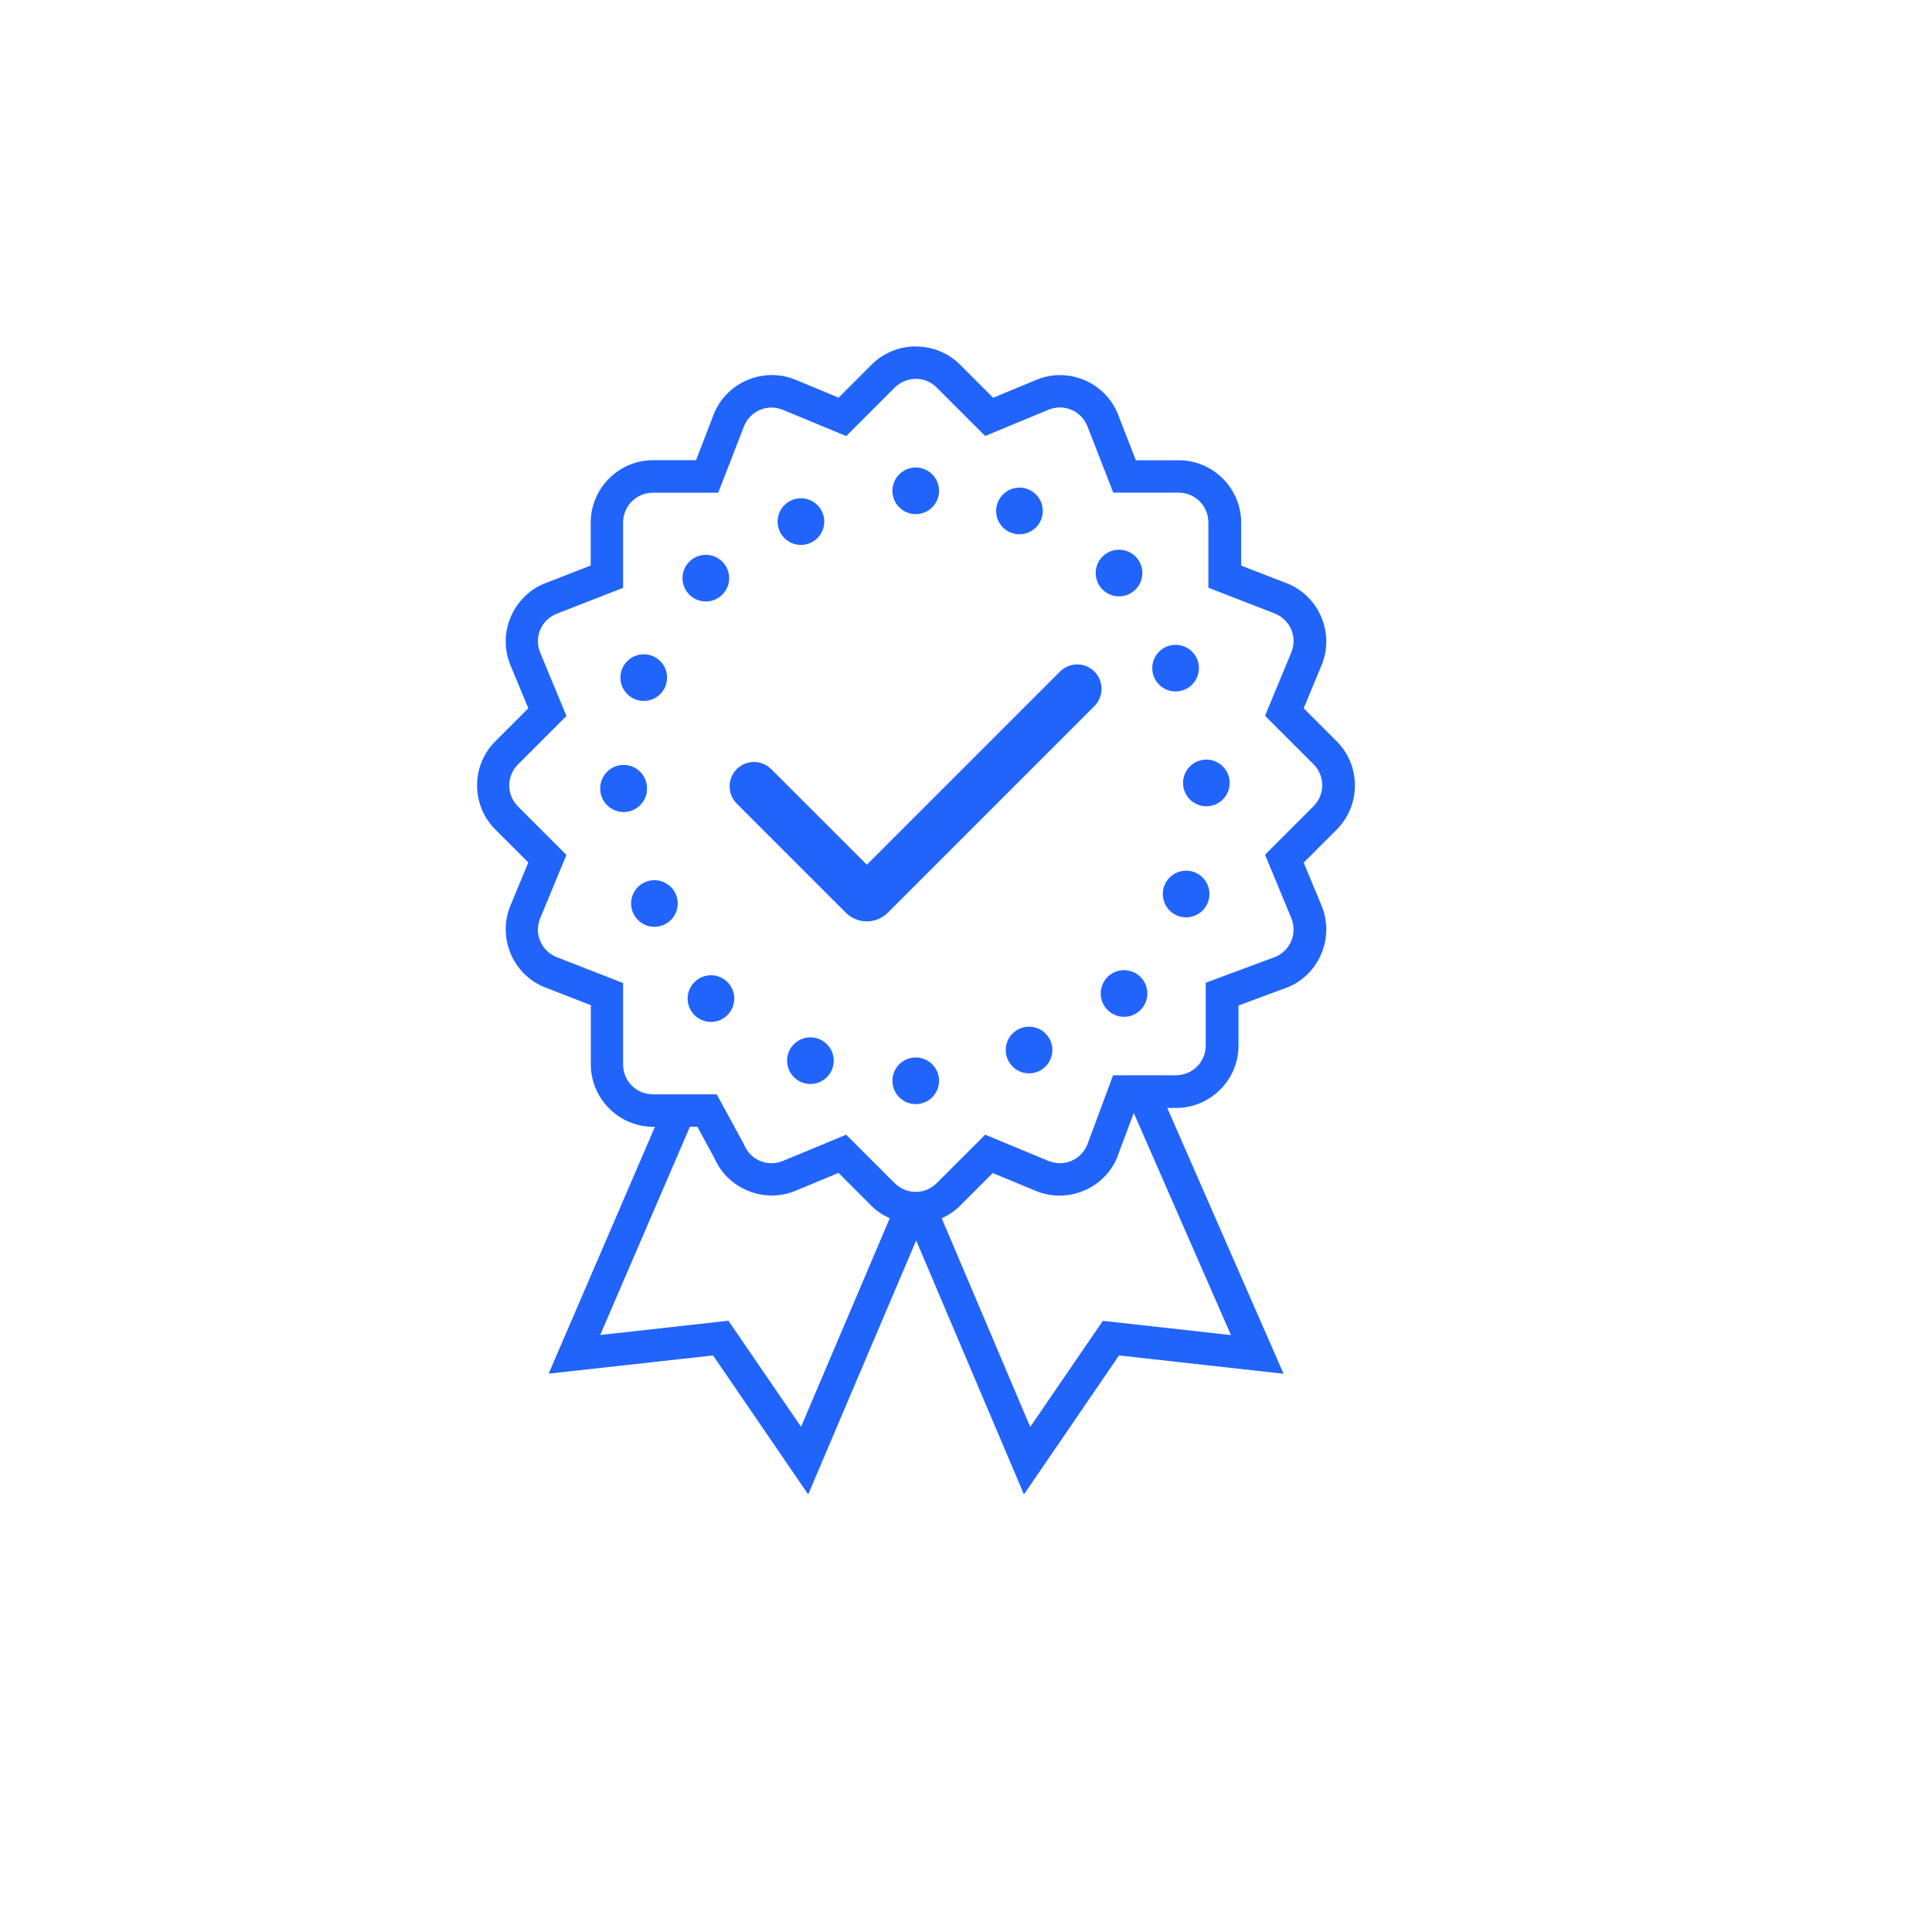 <?xml version="1.0" encoding="UTF-8"?><svg id="Ebene_1" xmlns="http://www.w3.org/2000/svg" viewBox="0 0 181.42 181.42"><defs><style>.cls-1{fill:#2164fb;}</style></defs><g id="surface40058500"><path class="cls-1" d="M85.99,32.53c-1.5,0-3,.57-4.14,1.71l-3.1,3.1-4.05-1.68h0c-2.97-1.23-6.42.2-7.65,3.17h0s-1.69,4.38-1.69,4.38h-4.03c-3.22,0-5.86,2.64-5.86,5.86v4.03l-4.36,1.7h-.01c-2.97,1.24-4.4,4.69-3.17,7.66l1.68,4.05-3.1,3.1c-2.28,2.27-2.28,6.01,0,8.28l3.1,3.1-1.68,4.05h0c-1.23,2.97.2,6.42,3.17,7.65h.01s4.37,1.7,4.37,1.7v5.56c0,3.22,2.64,5.86,5.86,5.86h.16l-9.98,23.18,15.44-1.71,8.93,13.05,10.14-23.85,10.12,23.85,8.93-13.05,15.45,1.72-10.92-24.96h.83c3.22,0,5.86-2.64,5.86-5.86v-3.76l4.6-1.71h.03c2.97-1.24,4.4-4.69,3.17-7.66l-1.68-4.05,3.1-3.1c2.28-2.28,2.28-6.01,0-8.29l-3.1-3.1,1.68-4.05c1.23-2.97-.2-6.42-3.17-7.65h-.01s-4.37-1.7-4.37-1.7v-4.03c0-3.22-2.64-5.86-5.86-5.86h-4.03l-1.7-4.37h0c-1.23-2.99-4.68-4.42-7.65-3.18l-4.05,1.68-3.1-3.1c-1.14-1.14-2.64-1.71-4.14-1.71ZM85.99,35.57c.71,0,1.43.28,1.98.83l4.54,4.54,5.93-2.46c1.45-.6,3.06.07,3.66,1.52l2.44,6.26h6.12c1.57,0,2.81,1.24,2.81,2.81v6.12l6.26,2.43c1.45.6,2.12,2.22,1.52,3.66l-2.46,5.93,4.54,4.54c1.11,1.11,1.11,2.86,0,3.97l-4.54,4.54,2.46,5.94c.6,1.45-.07,3.06-1.51,3.66l-6.52,2.42v5.88c0,1.57-1.24,2.81-2.81,2.81h-5.89l-2.42,6.52c-.6,1.45-2.21,2.12-3.66,1.52l-5.93-2.46-4.54,4.54c-1.11,1.11-2.86,1.11-3.97,0l-4.54-4.54-5.93,2.46c-1.45.6-3.06-.07-3.66-1.52l-.03-.07-2.54-4.66h-5.98c-1.57,0-2.81-1.24-2.81-2.81v-7.64l-6.26-2.44c-1.45-.6-2.12-2.22-1.52-3.66l2.46-5.93-4.54-4.54c-1.11-1.11-1.11-2.86,0-3.97l4.54-4.54-2.46-5.93c-.6-1.45.07-3.06,1.52-3.66l6.26-2.44v-6.12c0-1.57,1.24-2.81,2.81-2.81h6.12l2.43-6.26c.6-1.45,2.22-2.12,3.66-1.52l5.93,2.46,4.54-4.54c.55-.55,1.27-.83,1.98-.83ZM99.54,63.06l-18.14,18.14-8.98-8.98c-.89-.89-2.34-.89-3.24,0h0c-.89.89-.89,2.34,0,3.24l10.25,10.25c1.08,1.08,2.84,1.08,3.93,0l19.41-19.41c.89-.89.89-2.34,0-3.24h0c-.89-.89-2.34-.89-3.24,0ZM106.47,104.52l9.12,20.85-12.03-1.34-6.82,9.96-8.31-19.59c.61-.28,1.19-.65,1.69-1.15l3.1-3.1,4.05,1.68h0c2.97,1.23,6.42-.2,7.65-3.17v-.03s1.54-4.11,1.54-4.11ZM64.79,105.8h.69l1.63,3-.07-.15c1.23,2.97,4.68,4.4,7.65,3.17l4.05-1.68,3.1,3.1c.51.51,1.09.88,1.71,1.16l-8.33,19.58-6.82-9.96-12.04,1.34,8.43-19.57Z"/></g><circle class="cls-1" cx="85.99" cy="46.09" r="2.19"/><circle class="cls-1" cx="58.56" cy="74.02" r="2.19"/><circle class="cls-1" cx="60.45" cy="63.63" r="2.19"/><circle class="cls-1" cx="66.28" cy="54.29" r="2.19"/><circle class="cls-1" cx="75.21" cy="48.98" r="2.19"/><circle class="cls-1" cx="58.56" cy="74.06" r="2.19"/><circle class="cls-1" cx="85.99" cy="101.49" r="2.19"/><circle class="cls-1" cx="76.1" cy="99.6" r="2.19"/><circle class="cls-1" cx="66.76" cy="93.77" r="2.19"/><circle class="cls-1" cx="61.45" cy="84.84" r="2.19"/><circle class="cls-1" cx="111.38" cy="83.95" r="2.19"/><circle class="cls-1" cx="105.55" cy="93.29" r="2.19"/><circle class="cls-1" cx="96.63" cy="98.6" r="2.19"/><circle class="cls-1" cx="113.28" cy="73.52" r="2.19"/><circle class="cls-1" cx="95.73" cy="47.98" r="2.19"/><circle class="cls-1" cx="105.08" cy="53.81" r="2.19"/><circle class="cls-1" cx="110.39" cy="62.74" r="2.19"/></svg>